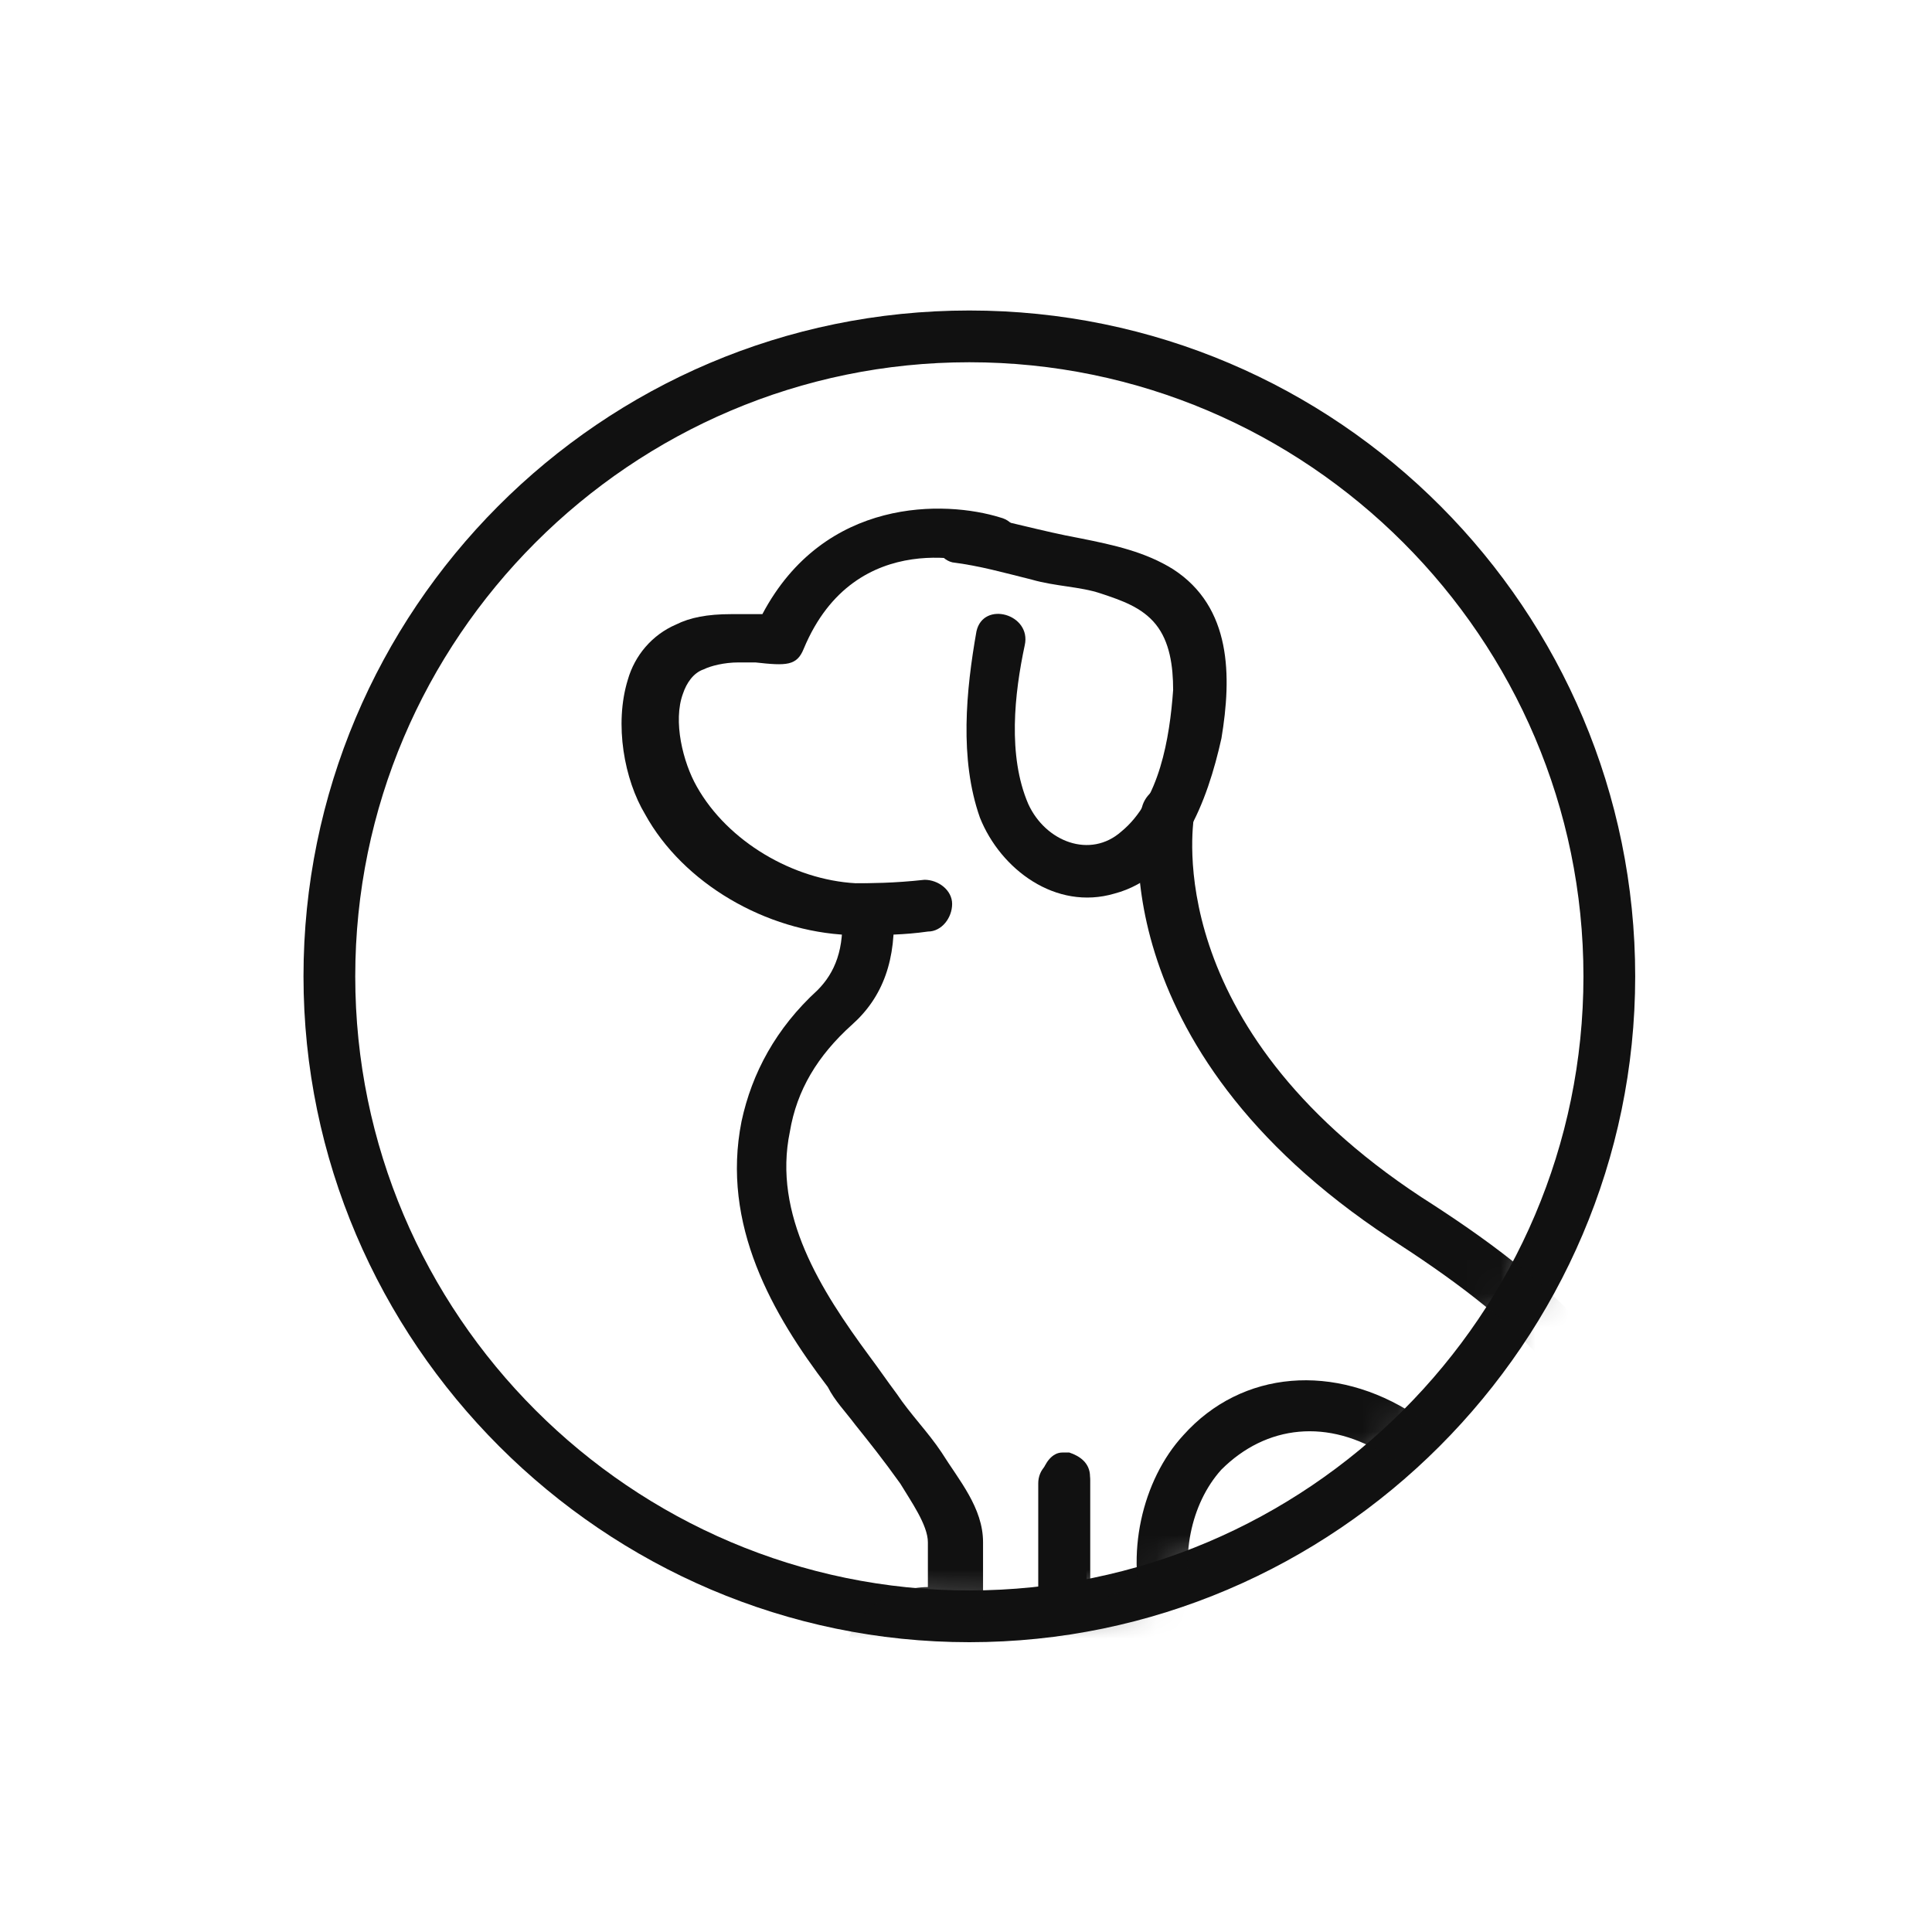 <svg width="56" height="56" viewBox="0 0 56 56" fill="none" xmlns="http://www.w3.org/2000/svg">
<path d="M28.097 47.6C17.497 47.6 8.797 38.9 8.797 28.3C8.797 17.7 17.397 9 28.097 9C38.797 9 47.397 17.7 47.397 28.3C47.397 38.9 38.697 47.6 28.097 47.6ZM28.097 10.5C18.297 10.5 10.297 18.5 10.297 28.3C10.297 38.1 18.297 46.1 28.097 46.1C37.897 46.1 45.897 38.1 45.897 28.3C45.897 18.5 37.897 10.5 28.097 10.5Z" fill="#111111"/>
<mask id="mask0_24073_208533" style="mask-type:luminance" maskUnits="userSpaceOnUse" x="9" y="9" width="38" height="38">
<path d="M28.1 46.803C17.9 46.803 9.5 38.503 9.5 28.203C9.5 18.003 17.8 9.703 28.1 9.703C38.3 9.703 46.7 18.003 46.7 28.303C46.6 38.503 38.3 46.803 28.1 46.803Z" fill="white"/>
</mask>
<g mask="url(#mask0_24073_208533)">
<path d="M27.604 16.3C28.404 16.401 29.104 16.601 29.904 16.8C30.604 17 31.303 17 31.904 17.201C32.504 17.401 33.103 17.601 33.504 18.101C33.904 18.601 34.004 19.3 34.004 20C33.904 21.401 33.603 23.201 32.504 24.101C31.604 24.901 30.303 24.401 29.803 23.3C29.203 21.901 29.404 20.101 29.703 18.701C29.904 17.8 28.503 17.401 28.303 18.3C28.003 20 27.803 22 28.404 23.701C29.003 25.201 30.604 26.401 32.303 25.901C34.203 25.401 35.004 23.201 35.404 21.401C35.703 19.601 35.703 17.601 34.004 16.5C33.203 16 32.303 15.8 31.303 15.601C30.203 15.4 29.203 15.101 28.104 14.9C27.703 14.8 27.303 15.001 27.203 15.4C27.003 15.7 27.203 16.201 27.604 16.3Z" fill="#111111"/>
<path d="M25.098 27.101C24.898 27.101 24.698 27.101 24.598 27.101C22.198 27.001 19.798 25.601 18.698 23.601C18.098 22.601 17.798 21.001 18.198 19.701C18.398 19.001 18.898 18.401 19.598 18.101C19.998 17.901 20.498 17.801 21.198 17.801C21.298 17.801 21.598 17.801 21.898 17.801C21.998 17.801 21.998 17.801 22.098 17.801C23.898 14.401 27.398 14.501 28.998 15.001C29.398 15.101 29.598 15.501 29.498 15.901C29.398 16.301 28.998 16.501 28.598 16.401C28.398 16.301 24.798 15.201 23.298 18.801C23.098 19.301 22.798 19.301 21.898 19.201C21.698 19.201 21.498 19.201 21.398 19.201C20.998 19.201 20.598 19.301 20.398 19.401C20.098 19.501 19.898 19.801 19.798 20.101C19.498 20.901 19.798 22.101 20.198 22.801C21.098 24.401 22.998 25.501 24.798 25.601C25.198 25.601 25.898 25.601 26.798 25.501C27.198 25.501 27.598 25.801 27.598 26.201C27.598 26.601 27.298 27.001 26.898 27.001C26.198 27.101 25.598 27.101 25.098 27.101Z" fill="#111111"/>
<path d="M31.595 46.202C31.595 47.202 31.595 48.102 31.595 48.602C31.595 49.302 31.395 49.902 30.994 50.302C30.195 51.102 29.095 51.102 28.994 51.102C28.994 51.102 28.494 51.102 27.895 51.102C27.595 51.102 27.395 51.102 27.095 51.102C25.794 51.102 24.395 50.202 24.395 48.502C24.395 46.702 25.895 46.002 26.895 46.002V44.702C26.895 44.202 26.395 43.502 26.095 43.002C25.595 42.302 25.195 41.802 24.794 41.302C24.494 40.902 24.195 40.602 23.994 40.202C22.395 38.102 20.895 35.502 21.494 32.502C21.794 31.102 22.494 29.802 23.695 28.702C24.195 28.202 24.494 27.502 24.395 26.402C24.395 26.002 24.695 25.602 25.095 25.602C25.494 25.602 25.895 25.902 25.895 26.302C25.994 27.802 25.595 28.902 24.695 29.702C23.695 30.602 23.095 31.602 22.895 32.802C22.395 35.202 23.794 37.402 25.195 39.302C25.494 39.702 25.695 40.002 25.994 40.402C26.395 41.002 26.895 41.502 27.294 42.102C27.794 42.902 28.494 43.702 28.494 44.702V46.802C28.494 47.202 28.195 47.502 27.794 47.502H26.994C26.695 47.502 25.895 47.602 25.895 48.502C25.895 49.502 26.994 49.602 27.195 49.602C27.794 49.602 28.994 49.602 28.994 49.602C28.994 49.602 29.395 49.602 29.695 49.402C29.994 49.202 30.195 49.002 30.195 48.602C30.195 48.002 30.195 47.002 30.195 46.002C30.195 44.802 30.195 43.502 30.195 42.702C30.294 42.402 30.494 42.102 30.794 42.102H30.895H30.994C31.294 42.202 31.595 42.402 31.595 42.802C31.595 43.702 31.595 45.002 31.595 46.202Z" fill="#111111"/>
<path d="M44.1 51.301H33.4C31.9 51.301 30.5 50.501 30.5 48.601C30.5 46.901 32 46.101 33 46.101H34C34.4 46.101 34.7 46.401 34.7 46.801C34.7 47.201 34.4 47.501 34 47.501H33C33 47.501 32 47.501 32 48.501C32 49.601 32.9 49.801 33.5 49.801H44C44.5 49.701 47 48.801 47 45.001C47 40.701 43.7 38.101 40.3 35.901C31.8 30.301 33 23.601 33.1 23.401C33.2 23.001 33.6 22.701 34 22.801C34.4 22.901 34.7 23.301 34.6 23.701C34.6 23.901 33.6 29.701 41.2 34.701C44.8 37.001 48.6 40.001 48.6 45.101C48.6 49.301 45.8 51.001 44.3 51.301C44.2 51.301 44.1 51.301 44.1 51.301Z" fill="#111111"/>
<path d="M34.4 48.2C34.1 48.2 33.9 48.1 33.7 47.8L33.6 47.7C33.5 47.401 33.3 47.001 33.2 46.901C32.6 45.1 33.1 42.901 34.3 41.6C36 39.7 38.7 39.501 41 41.001C41.3 41.2 41.4 41.7 41.2 42.001C41 42.3 40.5 42.401 40.2 42.2C38.5 41.1 36.7 41.3 35.4 42.6C34.5 43.6 34.2 45.2 34.6 46.501C34.6 46.6 34.8 46.901 34.9 47.1L35 47.2C35.2 47.6 35 48.001 34.7 48.2C34.7 48.2 34.6 48.2 34.4 48.2Z" fill="#111111"/>
<path d="M51.3 50.802C49.8 50.802 48.2 50.302 46.5 49.002C46.2 48.702 46.1 48.302 46.4 48.002C46.7 47.702 47.1 47.602 47.4 47.902C49.9 49.902 52.3 49.602 53.9 48.902C50 48.602 47.4 45.802 47.2 45.702C46.9 45.402 46.9 44.902 47.2 44.702C47.5 44.402 48 44.402 48.2 44.702C48.2 44.702 51.8 48.302 56.4 47.302C56.7 47.202 57.1 47.402 57.2 47.702C57.4 48.002 57.3 48.302 57.1 48.602C57.1 48.402 54.7 50.802 51.3 50.802Z" fill="#111111"/>
<path d="M31.595 42.897V46.097V46.197C31.495 46.497 31.195 46.797 30.895 46.797C30.495 46.797 30.195 46.497 30.195 46.097V42.997V42.897C30.295 42.597 30.495 42.297 30.795 42.297H30.895H30.995C31.295 42.297 31.595 42.597 31.595 42.897Z" fill="#111111"/>
</g>
<path d="M30.794 46.797C30.394 46.797 30.094 46.497 30.094 46.097V42.997C30.094 42.597 30.394 42.297 30.794 42.297C31.194 42.297 31.494 42.597 31.494 42.997V45.997C31.594 46.397 31.194 46.797 30.794 46.797Z" fill="#111111"/>
</svg>
